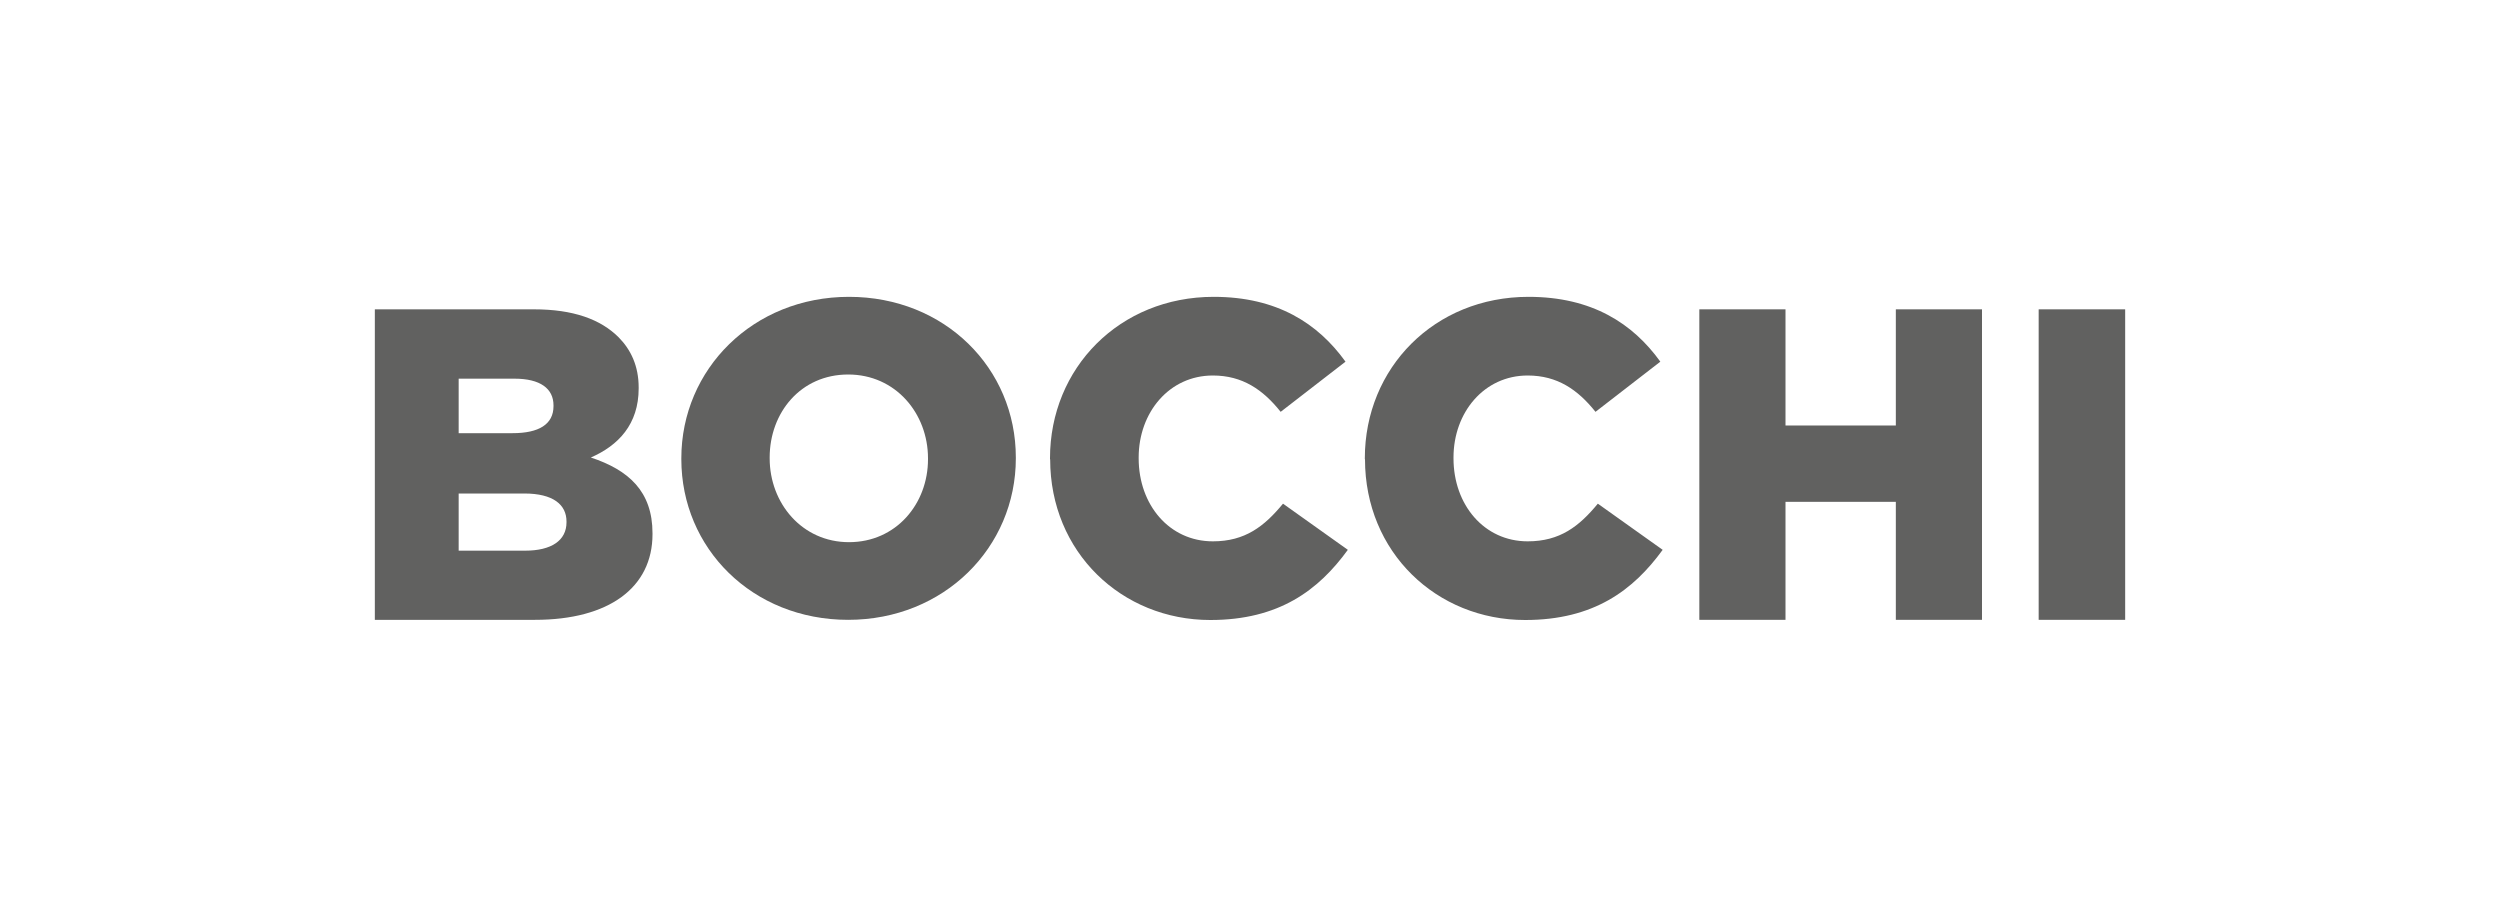 <svg viewBox="0 0 150 55" xmlns="http://www.w3.org/2000/svg" data-name="Layer 1" id="Layer_1">
  <defs>
    <style>
      .cls-1 {
        fill: #616160;
      }
    </style>
  </defs>
  <path d="m31.51,33.04c1.57,0,2.48-.61,2.48-1.7v-.05c0-1.01-.8-1.68-2.53-1.68h-3.94v3.43h3.99Zm-.75-7.05c1.57,0,2.45-.53,2.45-1.62v-.05c0-1.01-.8-1.6-2.34-1.6h-3.35v3.27h3.25Zm-8.28-7.43h9.56c2.34,0,3.99.59,5.08,1.68.74.75,1.2,1.73,1.2,3.01v.05c0,2.16-1.22,3.43-2.87,4.15,2.26.75,3.7,2.02,3.7,4.55v.05c0,3.2-2.61,5.14-7.05,5.14h-9.61v-18.63Z" class="cls-1"></path>
  <path d="m55.68,27.55v-.05c0-2.69-1.94-5.03-4.79-5.03s-4.71,2.29-4.71,4.98v.05c0,2.69,1.94,5.03,4.76,5.03s4.74-2.29,4.74-4.98m-14.8,0v-.05c0-5.35,4.31-9.69,10.06-9.69s10.01,4.29,10.01,9.64v.05c0,5.35-4.31,9.69-10.06,9.69s-10.01-4.29-10.01-9.64" class="cls-1"></path>
  <path d="m63,27.55v-.05c0-5.43,4.18-9.69,9.82-9.69,3.81,0,6.26,1.6,7.91,3.89l-3.89,3.01c-1.06-1.33-2.29-2.18-4.07-2.18-2.61,0-4.45,2.21-4.45,4.92v.05c0,2.79,1.84,4.98,4.45,4.98,1.94,0,3.09-.9,4.21-2.26l3.89,2.77c-1.76,2.42-4.13,4.21-8.25,4.21-5.32,0-9.61-4.07-9.61-9.64" class="cls-1"></path>
  <path d="m81.89,27.55v-.05c0-5.43,4.18-9.69,9.82-9.69,3.81,0,6.26,1.6,7.91,3.89l-3.89,3.01c-1.06-1.33-2.29-2.18-4.07-2.18-2.61,0-4.45,2.21-4.45,4.92v.05c0,2.79,1.84,4.98,4.45,4.98,1.94,0,3.09-.9,4.21-2.26l3.89,2.77c-1.76,2.42-4.13,4.21-8.25,4.21-5.32,0-9.61-4.07-9.61-9.64" class="cls-1"></path>
  <polygon points="101.96 18.56 107.13 18.56 107.13 25.53 113.75 25.53 113.75 18.56 118.92 18.56 118.92 37.19 113.75 37.19 113.75 30.11 107.13 30.11 107.13 37.19 101.96 37.19 101.96 18.56" class="cls-1"></polygon>
  <rect height="18.63" width="5.19" y="18.56" x="122.32" class="cls-1"></rect>
</svg>